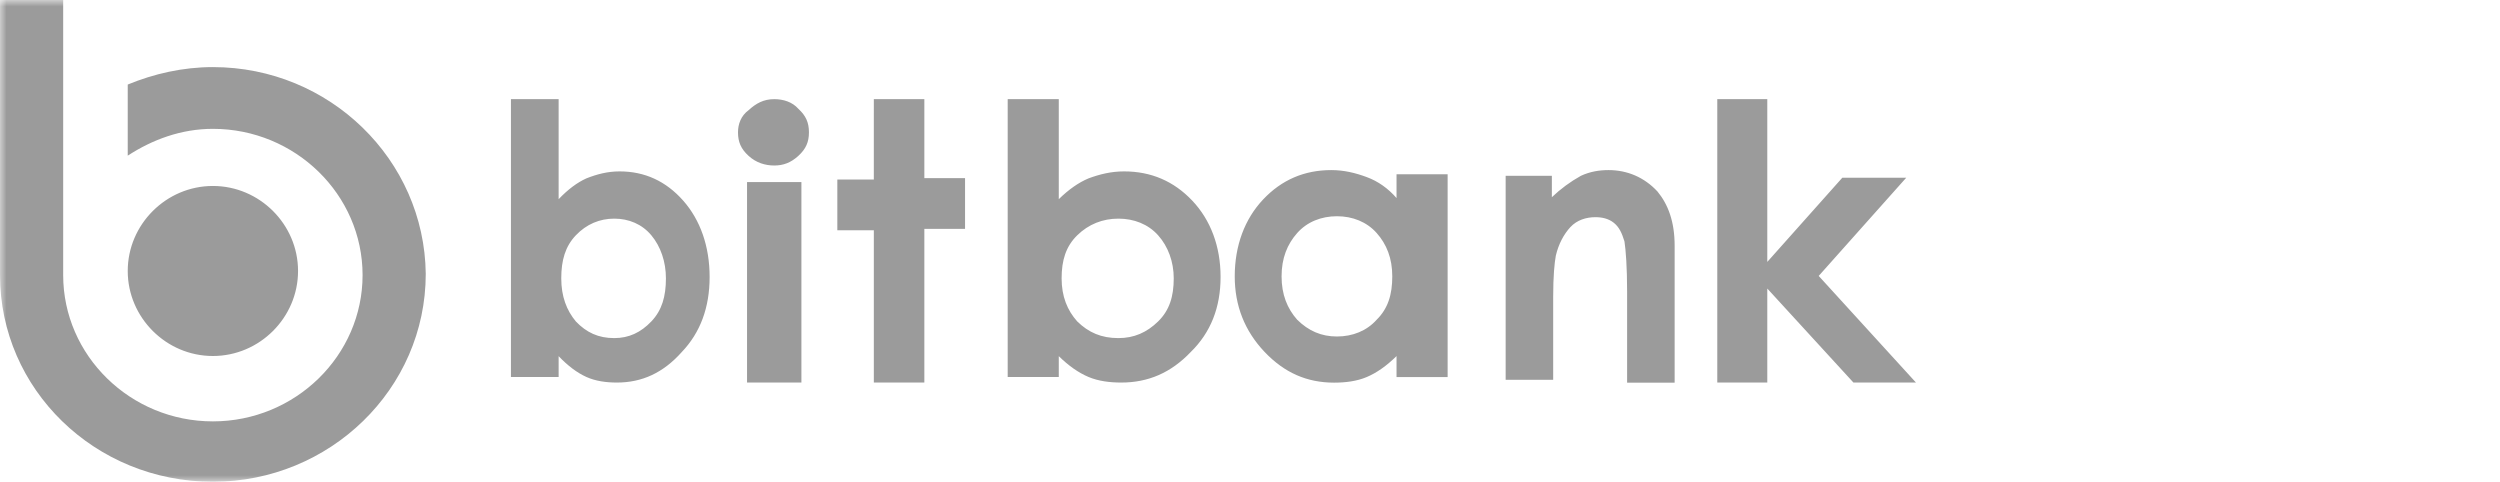 <?xml version="1.0" encoding="utf-8"?>
<svg xmlns="http://www.w3.org/2000/svg" width="192" height="37" viewBox="0 0 192 37" fill="none">
<mask id="mask0_5650_10" style="mask-type:luminance" maskUnits="userSpaceOnUse" x="0" y="0" width="192" height="37">
<path d="M0 0H192V37H0V0Z" fill="white"/>
</mask>
<g mask="url(#mask0_5650_10)">
<path d="M42.903 7.615V15.297C43.615 14.55 44.327 14.017 45.039 13.697C45.853 13.377 46.666 13.163 47.582 13.163C49.515 13.163 51.142 13.91 52.465 15.403C53.787 16.897 54.499 18.924 54.499 21.271C54.499 23.619 53.787 25.539 52.363 27.033C50.939 28.633 49.311 29.38 47.379 29.38C46.565 29.38 45.751 29.273 45.039 28.953C44.327 28.633 43.615 28.1 42.903 27.353V28.953H39.24V7.615H42.903ZM47.175 16.791C46.056 16.791 45.039 17.217 44.225 18.071C43.411 18.924 43.105 19.991 43.105 21.378C43.105 22.765 43.513 23.832 44.225 24.686C45.039 25.539 45.955 25.966 47.175 25.966C48.295 25.966 49.21 25.539 50.023 24.686C50.837 23.832 51.143 22.766 51.143 21.378C51.143 20.098 50.736 18.924 50.023 18.071C49.311 17.217 48.294 16.791 47.175 16.791ZM59.46 7.615C60.156 7.615 60.852 7.828 61.316 8.358C61.896 8.889 62.127 9.42 62.127 10.163C62.127 10.906 61.896 11.437 61.316 11.968C60.736 12.499 60.156 12.711 59.461 12.711C58.765 12.711 58.069 12.499 57.489 11.968C56.909 11.438 56.678 10.906 56.678 10.163C56.678 9.526 56.91 8.889 57.489 8.465C58.069 7.934 58.648 7.615 59.46 7.615ZM57.373 13.985H61.548V29.38H57.373V13.985ZM67.11 7.615H70.99V13.679H74.116V17.577H70.99V29.38H67.11V17.686H64.307V13.787H67.109L67.11 7.615ZM81.314 7.615V15.297C82.077 14.55 82.84 14.017 83.604 13.697C84.475 13.377 85.347 13.163 86.328 13.163C88.399 13.163 90.143 13.91 91.56 15.403C92.977 16.897 93.74 18.924 93.74 21.271C93.74 23.619 92.977 25.539 91.451 27.033C89.925 28.633 88.181 29.38 86.111 29.38C85.238 29.38 84.366 29.273 83.603 28.953C82.84 28.633 82.077 28.1 81.314 27.353V28.953H77.391V7.615H81.314ZM85.892 16.791C84.693 16.791 83.603 17.217 82.732 18.071C81.859 18.924 81.532 19.991 81.532 21.378C81.532 22.765 81.968 23.832 82.732 24.686C83.603 25.539 84.584 25.966 85.892 25.966C87.092 25.966 88.072 25.539 88.944 24.686C89.816 23.832 90.143 22.766 90.143 21.378C90.143 20.098 89.707 18.924 88.944 18.071C88.181 17.217 87.091 16.791 85.892 16.791ZM107.254 13.386H111.178V28.958H107.254V27.347C106.491 28.098 105.728 28.635 104.965 28.957C104.202 29.28 103.33 29.387 102.458 29.387C100.387 29.387 98.643 28.635 97.117 27.024C95.591 25.414 94.828 23.48 94.828 21.225C94.828 18.863 95.591 16.822 97.008 15.319C98.425 13.815 100.169 13.063 102.24 13.063C103.221 13.063 104.093 13.278 104.965 13.6C105.837 13.923 106.6 14.46 107.254 15.211V13.386ZM102.676 16.607C101.477 16.607 100.387 17.037 99.624 17.897C98.861 18.755 98.425 19.829 98.425 21.225C98.425 22.621 98.861 23.695 99.624 24.555C100.496 25.414 101.477 25.843 102.676 25.843C103.875 25.843 104.965 25.413 105.728 24.554C106.6 23.695 106.927 22.621 106.927 21.225C106.927 19.829 106.491 18.755 105.728 17.896C104.965 17.037 103.875 16.607 102.676 16.607ZM115.533 13.502H119.183V15.145C119.854 14.505 120.603 13.953 121.413 13.502C122.123 13.173 122.833 13.063 123.543 13.063C124.962 13.063 126.28 13.611 127.294 14.707C128.105 15.693 128.612 17.007 128.612 18.87V29.387H124.962V22.376C124.962 20.513 124.861 19.198 124.759 18.541C124.556 17.884 124.354 17.446 123.948 17.117C123.543 16.788 123.036 16.679 122.529 16.679C121.819 16.679 121.109 16.898 120.602 17.446C120.095 17.993 119.69 18.76 119.487 19.636C119.386 20.185 119.284 21.171 119.284 22.814V29.168H115.634V13.502H115.533ZM131.887 7.615H135.728V20.114L141.49 13.649H146.399L139.676 21.191L147.146 29.38H142.344L135.728 22.16V29.38H131.887V7.615ZM16.35 14.282C12.764 14.282 9.81 17.231 9.81 20.812C9.81 24.392 12.764 27.341 16.35 27.341C19.936 27.341 22.89 24.392 22.89 20.811C22.89 17.231 19.936 14.282 16.35 14.282Z" fill="#9B9B9B"/>
<path d="M16.35 5.153C14.029 5.153 11.814 5.669 9.81 6.493V11.955C11.708 10.719 13.923 9.895 16.35 9.895C22.678 9.895 27.846 14.945 27.846 21.128C27.846 27.312 22.678 32.362 16.349 32.362C10.02 32.362 4.852 27.312 4.852 21.128V0H0V21.128C0 29.888 7.278 37 16.35 37C25.315 37 32.698 29.889 32.698 21.025C32.593 12.265 25.316 5.153 16.35 5.153Z" fill="#9B9B9B"/>
</g>
</svg>